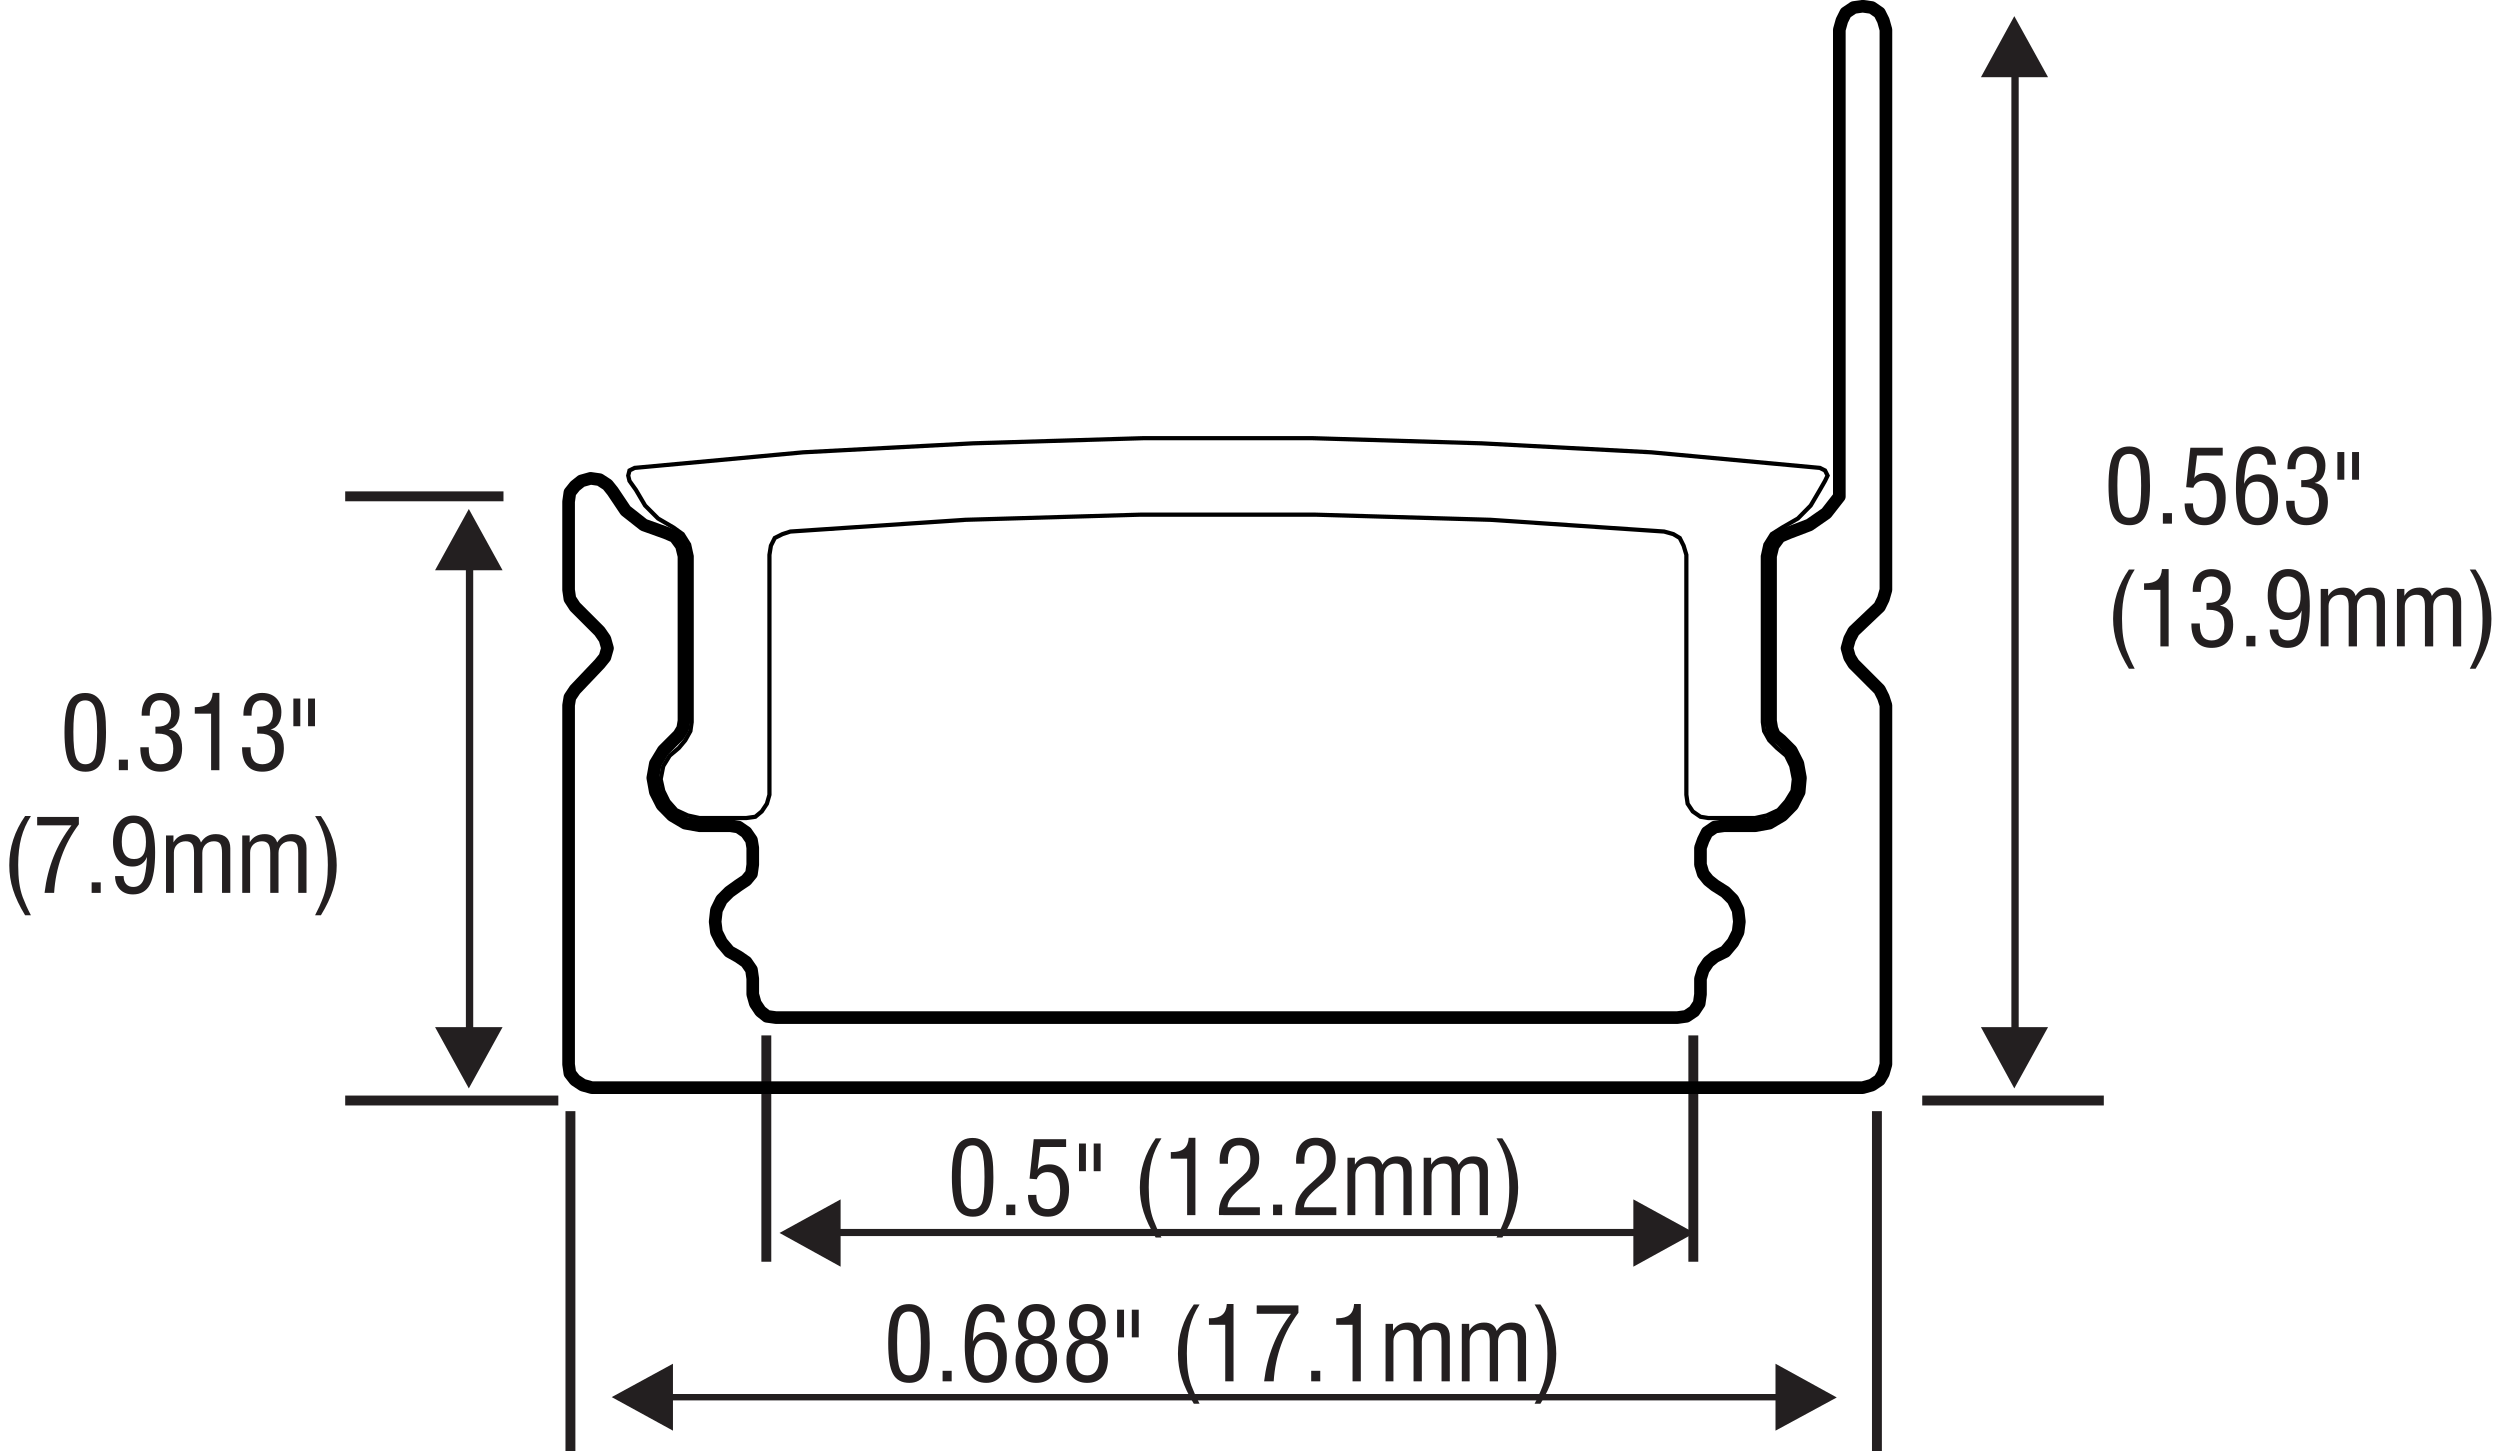 <?xml version="1.0" encoding="UTF-8"?>
<!-- Generator: Adobe Illustrator 24.0.0, SVG Export Plug-In . SVG Version: 6.00 Build 0)  -->
<svg xmlns="http://www.w3.org/2000/svg" xmlns:xlink="http://www.w3.org/1999/xlink" version="1.1" id="Layer_1" x="0px" y="0px" viewBox="0 0 136.3 79.11" style="enable-background:new 0 0 136.3 79.11;" xml:space="preserve">
<style type="text/css">
	.st0{enable-background:new    ;}
	.st1{fill:#231F20;}
	.st2{fill:none;stroke:#231F20;stroke-width:0.54;stroke-miterlimit:2.61;}
	.st3{fill:none;stroke:#000000;stroke-width:0.23;stroke-miterlimit:10;}
	.st4{fill:none;stroke:#000000;stroke-width:0.69;stroke-linecap:round;stroke-linejoin:round;}
</style>
<title>Asset 2</title>
<g id="Layer_2_1_">
	<g id="Layer_2-2">
		<g class="st0">
			<path class="st1" d="M51.896,64.178c0-0.785,0.087-1.338,0.261-1.658     c0.174-0.319,0.464-0.479,0.871-0.479c0.205,0,0.38,0.045,0.526,0.135     c0.146,0.09,0.272,0.228,0.377,0.414c0.08,0.146,0.138,0.34,0.174,0.582     c0.037,0.243,0.055,0.581,0.055,1.012c0,0.778-0.086,1.331-0.258,1.659     c-0.172,0.328-0.458,0.492-0.857,0.492c-0.415,0-0.71-0.16-0.885-0.481     C51.983,65.532,51.896,64.974,51.896,64.178z M52.38,64.167     c0,0.678,0.048,1.141,0.146,1.388c0.097,0.248,0.266,0.372,0.507,0.372     s0.408-0.112,0.502-0.336c0.093-0.225,0.14-0.697,0.14-1.419     c0-0.673-0.048-1.129-0.144-1.368s-0.264-0.358-0.503-0.358     c-0.243,0-0.412,0.114-0.506,0.344S52.38,63.478,52.38,64.167z"></path>
			<path class="st1" d="M54.86,66.25v-0.574h0.495V66.25H54.86z"></path>
			<path class="st1" d="M56.046,65.148l0.457-0.003v0.035c0,0.236,0.054,0.418,0.163,0.547     s0.262,0.193,0.459,0.193c0.22,0,0.387-0.087,0.502-0.261     c0.115-0.175,0.173-0.428,0.173-0.759c0-0.332-0.057-0.581-0.171-0.747     s-0.286-0.249-0.514-0.249c-0.148,0-0.274,0.034-0.376,0.103     c-0.103,0.067-0.174,0.163-0.214,0.287l-0.394-0.033l0.229-2.151h1.765v0.425     h-1.403l-0.15,1.248c0.04-0.091,0.12-0.164,0.239-0.219     c0.12-0.056,0.258-0.083,0.417-0.083c0.326,0,0.584,0.121,0.773,0.363     s0.284,0.574,0.284,0.996c0,0.472-0.101,0.839-0.302,1.101     s-0.485,0.393-0.851,0.393c-0.35,0-0.618-0.102-0.803-0.305     C56.144,65.826,56.05,65.533,56.046,65.148z"></path>
			<path class="st1" d="M59.204,62.345v1.509h-0.378v-1.509H59.204z M60.006,62.345v1.509     h-0.378v-1.509H60.006z"></path>
			<path class="st1" d="M63.007,67.471c-0.302-0.494-0.521-0.958-0.658-1.39     s-0.205-0.876-0.205-1.335c0-0.484,0.071-0.948,0.214-1.392     s0.359-0.874,0.649-1.293h0.317c-0.242,0.375-0.418,0.773-0.528,1.194     c-0.11,0.42-0.166,0.912-0.166,1.474c0,0.379,0.02,0.709,0.06,0.989     c0.04,0.279,0.103,0.537,0.189,0.771c0.058,0.154,0.124,0.312,0.197,0.476     c0.073,0.164,0.156,0.332,0.248,0.506H63.007z"></path>
			<path class="st1" d="M64.722,66.25v-3.081h-0.889V62.812h0.054     c0.297,0,0.521-0.063,0.672-0.19s0.233-0.323,0.248-0.588h0.367V66.25H64.722z"></path>
			<path class="st1" d="M66.46,66.247c-0.002-0.018-0.003-0.038-0.004-0.06     c-0.001-0.021-0.001-0.055-0.001-0.098c0-0.274,0.06-0.531,0.179-0.772     c0.12-0.241,0.304-0.473,0.552-0.693c0.047-0.042,0.115-0.103,0.204-0.183     c0.283-0.25,0.471-0.429,0.563-0.536c0.076-0.089,0.131-0.19,0.166-0.305     c0.034-0.114,0.052-0.25,0.052-0.407c0-0.241-0.054-0.427-0.161-0.555     c-0.107-0.129-0.259-0.193-0.457-0.193c-0.203,0-0.355,0.071-0.456,0.215     c-0.101,0.143-0.151,0.359-0.151,0.649c0.003,0.062,0.005,0.108,0.005,0.139     h-0.451c0-0.016-0.001-0.041-0.003-0.074s-0.003-0.059-0.003-0.075     c0-0.406,0.094-0.719,0.282-0.939s0.454-0.33,0.798-0.33     c0.339,0,0.604,0.1,0.794,0.3c0.19,0.201,0.286,0.48,0.286,0.84     c0,0.183-0.019,0.344-0.056,0.482s-0.097,0.268-0.178,0.388     c-0.082,0.127-0.264,0.305-0.547,0.533C67.804,64.628,67.75,64.672,67.714,64.702     c-0.285,0.236-0.485,0.439-0.603,0.609c-0.117,0.171-0.178,0.34-0.184,0.509     h1.762V66.25L66.46,66.247z"></path>
			<path class="st1" d="M69.407,66.25v-0.574h0.495V66.25H69.407z"></path>
			<path class="st1" d="M70.626,66.247c-0.002-0.018-0.003-0.038-0.004-0.06     s-0.001-0.055-0.001-0.098c0-0.274,0.06-0.531,0.179-0.772     c0.12-0.241,0.304-0.473,0.553-0.693c0.047-0.042,0.115-0.103,0.204-0.183     c0.282-0.25,0.471-0.429,0.562-0.536c0.076-0.089,0.132-0.19,0.166-0.305     s0.052-0.25,0.052-0.407c0-0.241-0.054-0.427-0.16-0.555     c-0.107-0.129-0.26-0.193-0.457-0.193c-0.203,0-0.355,0.071-0.456,0.215     c-0.101,0.143-0.15,0.359-0.15,0.649c0.003,0.062,0.005,0.108,0.005,0.139     h-0.451c0-0.016-0.001-0.041-0.003-0.074s-0.003-0.059-0.003-0.075     c0-0.406,0.095-0.719,0.282-0.939s0.453-0.33,0.798-0.33     c0.339,0,0.604,0.1,0.794,0.3c0.19,0.201,0.286,0.48,0.286,0.84     c0,0.183-0.019,0.344-0.056,0.482s-0.097,0.268-0.179,0.388     c-0.081,0.127-0.264,0.305-0.547,0.533c-0.07,0.056-0.124,0.1-0.16,0.13     c-0.284,0.236-0.485,0.439-0.603,0.609c-0.116,0.171-0.178,0.34-0.184,0.509     h1.763V66.25L70.626,66.247z"></path>
			<path class="st1" d="M73.463,66.25v-3.131h0.405v0.379     c0.086-0.149,0.197-0.262,0.336-0.338s0.302-0.114,0.488-0.114     c0.176,0,0.321,0.039,0.437,0.117s0.194,0.191,0.238,0.34     c0.092-0.152,0.206-0.267,0.34-0.343s0.292-0.114,0.474-0.114     c0.253,0,0.448,0.066,0.583,0.199c0.135,0.132,0.202,0.322,0.202,0.57V66.25     h-0.451v-2.162c0-0.254-0.032-0.426-0.098-0.516S76.237,63.438,76.074,63.438     c-0.187,0-0.339,0.06-0.457,0.177c-0.118,0.118-0.177,0.271-0.177,0.457V66.25     h-0.451v-2.179c0-0.23-0.035-0.394-0.105-0.489     C74.814,63.486,74.699,63.438,74.537,63.438c-0.19,0-0.345,0.058-0.465,0.172     c-0.119,0.114-0.18,0.261-0.18,0.44V66.25H73.463z"></path>
			<path class="st1" d="M77.619,66.25v-3.131h0.405v0.379     c0.085-0.149,0.197-0.262,0.336-0.338s0.301-0.114,0.488-0.114     c0.176,0,0.321,0.039,0.437,0.117s0.194,0.191,0.237,0.34     c0.093-0.152,0.206-0.267,0.34-0.343c0.135-0.076,0.292-0.114,0.474-0.114     c0.254,0,0.448,0.066,0.583,0.199c0.136,0.132,0.203,0.322,0.203,0.57V66.25     h-0.451v-2.162c0-0.254-0.033-0.426-0.099-0.516S80.394,63.438,80.229,63.438     c-0.187,0-0.339,0.06-0.456,0.177c-0.118,0.118-0.178,0.271-0.178,0.457V66.25     h-0.451v-2.179c0-0.23-0.035-0.394-0.104-0.489     C78.97,63.486,78.854,63.438,78.693,63.438c-0.19,0-0.346,0.058-0.465,0.172     c-0.12,0.114-0.18,0.261-0.18,0.44V66.25H77.619z"></path>
			<path class="st1" d="M81.907,67.471h-0.318c0.086-0.163,0.164-0.325,0.237-0.486     c0.072-0.161,0.141-0.326,0.204-0.495c0.089-0.239,0.153-0.5,0.194-0.782     c0.04-0.281,0.061-0.607,0.061-0.978c0-0.562-0.055-1.054-0.166-1.474     c-0.11-0.421-0.287-0.819-0.53-1.194h0.318     c0.29,0.419,0.507,0.85,0.648,1.293c0.143,0.443,0.214,0.907,0.214,1.392     c0,0.459-0.068,0.903-0.204,1.335S82.21,66.977,81.907,67.471z"></path>
		</g>
		<line class="st2" x1="31.1" y1="60.58" x2="31.1" y2="79.11"></line>
		<line class="st2" x1="102.33" y1="60.58" x2="102.33" y2="79.11"></line>
		<path class="st1" d="M96.8,74.35l3.34,1.84L96.8,78V74.35z M97.09,76.35H36.4V76    h60.69L97.09,76.35z M36.69,74.35V78l-3.34-1.83L36.69,74.35z"></path>
		<line class="st2" x1="41.78" y1="56.45" x2="41.78" y2="68.79"></line>
		<line class="st2" x1="92.32" y1="56.45" x2="92.32" y2="68.79"></line>
		<path class="st1" d="M89.05,65.39l3.34,1.83l-3.34,1.84V65.39z M89.34,67.39    H45.54V67h43.8L89.34,67.39z M45.83,65.39v3.67L42.5,67.22L45.83,65.39z"></path>
		<g class="st0">
			<path class="st1" d="M48.426,73.237c0-0.785,0.087-1.338,0.261-1.658     c0.174-0.319,0.464-0.479,0.871-0.479c0.205,0,0.38,0.045,0.526,0.135     c0.146,0.09,0.272,0.228,0.377,0.414c0.08,0.146,0.138,0.34,0.174,0.582     c0.037,0.243,0.055,0.581,0.055,1.012c0,0.778-0.086,1.331-0.258,1.659     c-0.172,0.328-0.458,0.492-0.857,0.492c-0.415,0-0.71-0.16-0.885-0.481     C48.513,74.592,48.426,74.033,48.426,73.237z M48.91,73.227     c0,0.678,0.048,1.141,0.146,1.388c0.097,0.248,0.266,0.372,0.507,0.372     s0.408-0.112,0.502-0.336c0.093-0.225,0.14-0.697,0.14-1.419     c0-0.673-0.048-1.129-0.144-1.368s-0.264-0.358-0.503-0.358     c-0.243,0-0.412,0.114-0.506,0.344S48.91,72.537,48.91,73.227z"></path>
			<path class="st1" d="M51.39,75.31v-0.574h0.495v0.574H51.39z"></path>
			<path class="st1" d="M53.038,73.142c0.067-0.168,0.168-0.298,0.303-0.388     c0.135-0.089,0.296-0.134,0.483-0.134c0.333,0,0.595,0.116,0.785,0.351     c0.189,0.233,0.284,0.559,0.284,0.974c0,0.446-0.101,0.799-0.302,1.06     c-0.202,0.26-0.473,0.39-0.813,0.39c-0.412,0-0.711-0.158-0.899-0.476     c-0.188-0.317-0.281-0.828-0.281-1.531c0-0.817,0.095-1.404,0.284-1.76     s0.498-0.533,0.926-0.533c0.296,0,0.531,0.091,0.706,0.271     c0.175,0.181,0.262,0.424,0.262,0.73h-0.462v-0.027     c0-0.176-0.046-0.314-0.14-0.416c-0.094-0.102-0.221-0.152-0.382-0.152     c-0.249,0-0.427,0.112-0.537,0.338C53.145,72.062,53.073,72.496,53.038,73.142z      M53.095,73.95c0,0.333,0.06,0.59,0.178,0.771s0.287,0.271,0.504,0.271     c0.205,0,0.362-0.088,0.472-0.265c0.11-0.177,0.165-0.431,0.165-0.761     c0-0.308-0.057-0.543-0.17-0.704s-0.279-0.242-0.499-0.242     c-0.225,0-0.389,0.075-0.494,0.225C53.147,73.394,53.095,73.629,53.095,73.95z"></path>
			<path class="st1" d="M56.095,73.05c-0.197-0.057-0.345-0.157-0.443-0.304     c-0.098-0.146-0.146-0.339-0.146-0.578c0-0.337,0.089-0.601,0.268-0.79     c0.179-0.189,0.426-0.284,0.741-0.284c0.307,0,0.549,0.094,0.729,0.28     c0.179,0.187,0.269,0.44,0.269,0.762c0,0.241-0.05,0.437-0.151,0.587     c-0.101,0.151-0.25,0.253-0.45,0.308c0.245,0.057,0.426,0.17,0.543,0.34     c0.117,0.171,0.175,0.408,0.175,0.713c0,0.417-0.099,0.739-0.296,0.968     c-0.198,0.229-0.476,0.343-0.835,0.343c-0.345,0-0.619-0.112-0.824-0.338     c-0.205-0.227-0.307-0.529-0.307-0.91c0-0.305,0.064-0.554,0.193-0.748     S55.867,73.088,56.095,73.05z M55.845,74.062c0,0.306,0.056,0.537,0.167,0.691     c0.112,0.155,0.277,0.233,0.497,0.233c0.199,0,0.356-0.076,0.471-0.228     s0.171-0.359,0.171-0.624c0-0.303-0.055-0.526-0.165-0.671     c-0.11-0.144-0.278-0.216-0.505-0.216c-0.203,0-0.36,0.07-0.47,0.212     C55.9,73.602,55.845,73.802,55.845,74.062z M56.493,71.488     c-0.174,0-0.307,0.06-0.398,0.178c-0.092,0.119-0.138,0.292-0.138,0.519     c0,0.201,0.049,0.362,0.146,0.482c0.097,0.121,0.227,0.182,0.391,0.182     c0.181,0,0.32-0.06,0.417-0.179c0.097-0.118,0.146-0.288,0.146-0.507     c0-0.211-0.05-0.376-0.15-0.495C56.806,71.548,56.668,71.488,56.493,71.488z"></path>
			<path class="st1" d="M58.869,73.05c-0.197-0.057-0.345-0.157-0.443-0.304     c-0.098-0.146-0.146-0.339-0.146-0.578c0-0.337,0.089-0.601,0.268-0.79     c0.179-0.189,0.426-0.284,0.741-0.284c0.307,0,0.549,0.094,0.729,0.28     c0.179,0.187,0.269,0.44,0.269,0.762c0,0.241-0.05,0.437-0.151,0.587     c-0.101,0.151-0.25,0.253-0.45,0.308c0.245,0.057,0.426,0.17,0.543,0.34     c0.117,0.171,0.175,0.408,0.175,0.713c0,0.417-0.099,0.739-0.296,0.968     c-0.198,0.229-0.476,0.343-0.835,0.343c-0.345,0-0.619-0.112-0.824-0.338     c-0.205-0.227-0.307-0.529-0.307-0.91c0-0.305,0.064-0.554,0.193-0.748     S58.641,73.088,58.869,73.05z M58.619,74.062c0,0.306,0.056,0.537,0.167,0.691     c0.112,0.155,0.277,0.233,0.497,0.233c0.199,0,0.356-0.076,0.471-0.228     s0.171-0.359,0.171-0.624c0-0.303-0.055-0.526-0.165-0.671     c-0.11-0.144-0.278-0.216-0.505-0.216c-0.203,0-0.36,0.07-0.47,0.212     C58.674,73.602,58.619,73.802,58.619,74.062z M59.267,71.488     c-0.174,0-0.307,0.06-0.398,0.178c-0.092,0.119-0.138,0.292-0.138,0.519     c0,0.201,0.049,0.362,0.146,0.482c0.097,0.121,0.227,0.182,0.391,0.182     c0.181,0,0.32-0.06,0.417-0.179c0.097-0.118,0.146-0.288,0.146-0.507     c0-0.211-0.05-0.376-0.15-0.495C59.58,71.548,59.442,71.488,59.267,71.488z"></path>
			<path class="st1" d="M61.282,71.404v1.509h-0.378v-1.509H61.282z M62.084,71.404v1.509     h-0.378v-1.509H62.084z"></path>
			<path class="st1" d="M65.085,76.53c-0.302-0.494-0.521-0.958-0.658-1.39     s-0.205-0.876-0.205-1.335c0-0.484,0.071-0.948,0.214-1.392     s0.359-0.874,0.649-1.293h0.317c-0.242,0.375-0.418,0.773-0.528,1.194     c-0.11,0.42-0.166,0.912-0.166,1.474c0,0.379,0.02,0.709,0.06,0.989     c0.04,0.279,0.103,0.537,0.189,0.771c0.058,0.154,0.124,0.312,0.197,0.476     c0.073,0.164,0.156,0.332,0.248,0.506H65.085z"></path>
			<path class="st1" d="M66.8,75.31v-3.081h-0.889v-0.356h0.054     c0.297,0,0.521-0.063,0.672-0.19s0.233-0.323,0.248-0.588h0.367v4.216H66.8z"></path>
			<path class="st1" d="M68.919,75.31c0.085-0.707,0.25-1.366,0.495-1.979     s0.569-1.18,0.974-1.704h-1.872v-0.457h2.274v0.402     c-0.402,0.535-0.718,1.119-0.945,1.752s-0.361,1.295-0.403,1.985H68.919z"></path>
			<path class="st1" d="M71.486,75.31v-0.574h0.495v0.574H71.486z"></path>
			<path class="st1" d="M73.741,75.31v-3.081h-0.89v-0.356H72.906     c0.297,0,0.521-0.063,0.672-0.19s0.232-0.323,0.247-0.588h0.367v4.216H73.741z"></path>
			<path class="st1" d="M75.541,75.31v-3.131h0.405v0.379     c0.086-0.149,0.197-0.262,0.336-0.338s0.302-0.114,0.488-0.114     c0.176,0,0.321,0.039,0.437,0.117s0.194,0.191,0.238,0.34     c0.092-0.152,0.206-0.267,0.34-0.343s0.292-0.114,0.474-0.114     c0.253,0,0.448,0.066,0.583,0.199c0.135,0.132,0.202,0.322,0.202,0.57v2.435     h-0.451v-2.162c0-0.254-0.032-0.426-0.098-0.516s-0.18-0.135-0.343-0.135     c-0.187,0-0.339,0.06-0.457,0.177c-0.118,0.118-0.177,0.271-0.177,0.457v2.179     h-0.451v-2.179c0-0.23-0.035-0.394-0.105-0.489     c-0.069-0.096-0.185-0.145-0.347-0.145c-0.19,0-0.345,0.058-0.465,0.172     c-0.119,0.114-0.18,0.261-0.18,0.44v2.2H75.541z"></path>
			<path class="st1" d="M79.697,75.31v-3.131h0.405v0.379     c0.085-0.149,0.197-0.262,0.336-0.338s0.301-0.114,0.488-0.114     c0.176,0,0.321,0.039,0.437,0.117s0.194,0.191,0.237,0.34     c0.093-0.152,0.206-0.267,0.34-0.343c0.135-0.076,0.292-0.114,0.474-0.114     c0.254,0,0.448,0.066,0.583,0.199c0.136,0.132,0.203,0.322,0.203,0.57v2.435     h-0.451v-2.162c0-0.254-0.033-0.426-0.099-0.516s-0.179-0.135-0.343-0.135     c-0.187,0-0.339,0.06-0.456,0.177c-0.118,0.118-0.178,0.271-0.178,0.457v2.179     h-0.451v-2.179c0-0.23-0.035-0.394-0.104-0.489     c-0.07-0.096-0.186-0.145-0.347-0.145c-0.19,0-0.346,0.058-0.465,0.172     c-0.12,0.114-0.18,0.261-0.18,0.44v2.2H79.697z"></path>
			<path class="st1" d="M83.986,76.53h-0.318c0.085-0.163,0.164-0.325,0.236-0.486     s0.141-0.326,0.204-0.495c0.089-0.239,0.153-0.5,0.194-0.782     c0.041-0.281,0.062-0.607,0.062-0.978c0-0.562-0.056-1.054-0.166-1.474     c-0.11-0.421-0.287-0.819-0.53-1.194h0.318     c0.29,0.419,0.506,0.85,0.648,1.293s0.214,0.907,0.214,1.392     c0,0.459-0.068,0.903-0.204,1.335C84.508,75.572,84.289,76.036,83.986,76.53z"></path>
		</g>
		<line class="st2" x1="104.8" y1="60" x2="114.7" y2="60"></line>
		<path class="st1" d="M111.66,56l-1.84,3.34L108,56H111.66z M109.66,56.29V3.93h0.4    v52.37L109.66,56.29z M111.66,4.21H108L109.82,0.88L111.66,4.21z"></path>
		<g class="st0">
			<path class="st1" d="M114.956,26.478c0-0.785,0.087-1.338,0.261-1.658     c0.174-0.319,0.464-0.479,0.87-0.479c0.205,0,0.381,0.045,0.526,0.135     s0.271,0.228,0.377,0.414c0.079,0.146,0.138,0.34,0.174,0.582     c0.036,0.243,0.055,0.581,0.055,1.012c0,0.778-0.087,1.331-0.259,1.659     s-0.458,0.492-0.856,0.492c-0.415,0-0.711-0.16-0.886-0.481     C115.043,27.832,114.956,27.273,114.956,26.478z M115.439,26.467     c0,0.678,0.049,1.141,0.146,1.388c0.098,0.248,0.267,0.372,0.508,0.372     s0.408-0.112,0.502-0.336c0.093-0.225,0.14-0.697,0.14-1.419     c0-0.673-0.048-1.129-0.145-1.368c-0.096-0.239-0.264-0.358-0.503-0.358     c-0.243,0-0.411,0.114-0.506,0.344C115.487,25.318,115.439,25.777,115.439,26.467z"></path>
			<path class="st1" d="M117.92,28.55v-0.574h0.495v0.574H117.92z"></path>
			<path class="st1" d="M119.105,27.448l0.457-0.003v0.035c0,0.236,0.055,0.418,0.163,0.547     c0.109,0.129,0.263,0.193,0.46,0.193c0.22,0,0.387-0.087,0.502-0.261     c0.115-0.175,0.173-0.428,0.173-0.759c0-0.332-0.058-0.581-0.172-0.747     s-0.285-0.249-0.514-0.249c-0.148,0-0.274,0.034-0.377,0.103     c-0.103,0.067-0.174,0.163-0.214,0.287l-0.394-0.033l0.229-2.151h1.765v0.425     h-1.403l-0.149,1.248c0.04-0.091,0.119-0.164,0.239-0.219     c0.119-0.056,0.258-0.083,0.416-0.083c0.326,0,0.584,0.121,0.773,0.363     S121.344,26.719,121.344,27.141c0,0.472-0.101,0.839-0.302,1.101     s-0.484,0.393-0.851,0.393c-0.351,0-0.618-0.102-0.803-0.305     S119.109,27.833,119.105,27.448z"></path>
			<path class="st1" d="M122.343,26.382c0.066-0.168,0.168-0.298,0.303-0.388     c0.136-0.089,0.296-0.134,0.483-0.134c0.333,0,0.595,0.116,0.784,0.351     c0.189,0.233,0.284,0.559,0.284,0.974c0,0.446-0.101,0.799-0.302,1.06     c-0.201,0.26-0.473,0.39-0.813,0.39c-0.411,0-0.711-0.158-0.898-0.476     s-0.281-0.828-0.281-1.531c0-0.817,0.095-1.404,0.284-1.76     s0.498-0.533,0.926-0.533c0.296,0,0.53,0.091,0.706,0.271     c0.175,0.181,0.262,0.424,0.262,0.73h-0.462v-0.027     c0-0.176-0.047-0.314-0.14-0.416c-0.094-0.102-0.222-0.152-0.383-0.152     c-0.248,0-0.427,0.112-0.537,0.338C122.449,25.302,122.377,25.736,122.343,26.382z      M122.399,27.19c0,0.333,0.06,0.59,0.179,0.771     c0.118,0.181,0.286,0.271,0.504,0.271c0.205,0,0.362-0.088,0.472-0.265     c0.11-0.177,0.165-0.431,0.165-0.761c0-0.308-0.057-0.543-0.17-0.704     s-0.279-0.242-0.499-0.242c-0.225,0-0.39,0.075-0.494,0.225     C122.452,26.634,122.399,26.869,122.399,27.19z"></path>
			<path class="st1" d="M124.638,27.302h0.463v0.067c0,0.289,0.052,0.504,0.157,0.645     c0.105,0.142,0.266,0.213,0.481,0.213c0.23,0,0.404-0.072,0.521-0.217     c0.117-0.144,0.176-0.355,0.176-0.635s-0.067-0.485-0.201-0.619     c-0.135-0.133-0.344-0.199-0.628-0.199c-0.04,0-0.07,0-0.09,0.001     c-0.021,0.001-0.037,0.002-0.052,0.004l-0.003-0.384h0.095     c0.266,0,0.458-0.059,0.58-0.178c0.121-0.119,0.182-0.307,0.182-0.564     c0-0.219-0.053-0.39-0.157-0.513c-0.105-0.122-0.253-0.184-0.443-0.184     c-0.187,0-0.327,0.065-0.422,0.194c-0.094,0.13-0.142,0.323-0.142,0.581v0.065     h-0.443v-0.06c0-0.368,0.091-0.657,0.272-0.867     c0.181-0.209,0.43-0.313,0.745-0.313c0.324,0,0.581,0.094,0.77,0.281     s0.283,0.443,0.283,0.766c0,0.254-0.054,0.466-0.159,0.635     c-0.106,0.17-0.25,0.271-0.432,0.307c0.245,0.043,0.428,0.149,0.547,0.317     c0.12,0.169,0.18,0.405,0.18,0.708c0,0.406-0.103,0.721-0.309,0.944     c-0.206,0.225-0.495,0.336-0.869,0.336c-0.359,0-0.632-0.109-0.82-0.33     c-0.188-0.221-0.281-0.541-0.281-0.962V27.302z"></path>
			<path class="st1" d="M127.812,24.645v1.509h-0.378v-1.509H127.812z M128.614,24.645v1.509     h-0.379v-1.509H128.614z"></path>
		</g>
		<g class="st0">
			<path class="st1" d="M116.069,36.461c-0.303-0.494-0.521-0.958-0.658-1.39     s-0.205-0.876-0.205-1.335c0-0.484,0.071-0.948,0.214-1.392     c0.144-0.443,0.359-0.874,0.649-1.293h0.316     c-0.241,0.375-0.418,0.773-0.527,1.194c-0.11,0.42-0.166,0.912-0.166,1.474     c0,0.379,0.021,0.709,0.06,0.989c0.04,0.279,0.104,0.537,0.189,0.771     c0.059,0.154,0.124,0.312,0.197,0.476c0.073,0.164,0.155,0.332,0.247,0.506     H116.069z"></path>
			<path class="st1" d="M117.784,35.24v-3.081h-0.89v-0.356h0.055     c0.297,0,0.521-0.063,0.672-0.19s0.232-0.323,0.247-0.588h0.367v4.216H117.784z"></path>
			<path class="st1" d="M119.474,33.992h0.462v0.067c0,0.289,0.053,0.504,0.158,0.645     c0.104,0.142,0.266,0.213,0.481,0.213c0.229,0,0.403-0.072,0.521-0.217     c0.117-0.144,0.176-0.355,0.176-0.635s-0.067-0.485-0.202-0.619     c-0.134-0.133-0.343-0.199-0.628-0.199c-0.04,0-0.069,0-0.09,0.001     c-0.02,0.001-0.037,0.002-0.052,0.004l-0.003-0.384h0.096     c0.265,0,0.458-0.059,0.579-0.178c0.122-0.119,0.183-0.307,0.183-0.564     c0-0.219-0.053-0.39-0.158-0.513c-0.104-0.122-0.253-0.184-0.443-0.184     c-0.187,0-0.327,0.065-0.421,0.194c-0.095,0.13-0.142,0.323-0.142,0.581v0.065     h-0.443v-0.06c0-0.368,0.091-0.657,0.271-0.867     c0.182-0.209,0.43-0.313,0.745-0.313c0.325,0,0.581,0.094,0.771,0.281     c0.188,0.188,0.282,0.443,0.282,0.766c0,0.254-0.053,0.466-0.159,0.635     c-0.105,0.17-0.25,0.271-0.431,0.307c0.245,0.043,0.427,0.149,0.547,0.317     c0.119,0.169,0.179,0.405,0.179,0.708c0,0.406-0.103,0.721-0.309,0.944     c-0.205,0.225-0.495,0.336-0.868,0.336c-0.359,0-0.633-0.109-0.82-0.33     s-0.281-0.541-0.281-0.962V33.992z"></path>
			<path class="st1" d="M122.47,35.24v-0.574h0.495v0.574H122.47z"></path>
			<path class="st1" d="M125.489,33.279c-0.067,0.169-0.168,0.298-0.304,0.389     c-0.135,0.091-0.296,0.137-0.482,0.137c-0.334,0-0.595-0.118-0.784-0.354     c-0.189-0.235-0.284-0.562-0.284-0.979c0-0.446,0.101-0.799,0.302-1.058     c0.201-0.26,0.471-0.39,0.811-0.39c0.413,0,0.714,0.158,0.901,0.475     s0.281,0.826,0.281,1.53c0,0.817-0.095,1.404-0.284,1.761     s-0.498,0.534-0.926,0.534c-0.296,0-0.532-0.091-0.709-0.273     c-0.177-0.182-0.265-0.425-0.265-0.729h0.468v0.027     c0,0.176,0.047,0.314,0.14,0.416c0.094,0.102,0.221,0.152,0.382,0.152     c0.249,0,0.428-0.112,0.538-0.336C125.383,34.356,125.455,33.923,125.489,33.279z      M125.432,32.466c0-0.331-0.059-0.587-0.178-0.767s-0.288-0.27-0.507-0.27     c-0.203,0-0.359,0.089-0.47,0.266c-0.109,0.177-0.164,0.43-0.164,0.76     c0,0.311,0.057,0.545,0.17,0.703c0.113,0.159,0.279,0.238,0.499,0.238     c0.223,0,0.387-0.075,0.492-0.225S125.432,32.787,125.432,32.466z"></path>
			<path class="st1" d="M126.525,35.24V32.109h0.405v0.379     c0.085-0.149,0.197-0.262,0.336-0.338s0.301-0.114,0.488-0.114     c0.176,0,0.321,0.039,0.437,0.117s0.194,0.191,0.237,0.34     c0.093-0.152,0.206-0.267,0.34-0.343c0.135-0.076,0.292-0.114,0.474-0.114     c0.254,0,0.448,0.066,0.583,0.199c0.136,0.132,0.203,0.322,0.203,0.57v2.435     h-0.451V33.078c0-0.254-0.033-0.426-0.099-0.516s-0.179-0.135-0.343-0.135     c-0.187,0-0.339,0.06-0.456,0.177c-0.118,0.118-0.178,0.271-0.178,0.457v2.179     h-0.451v-2.179c0-0.23-0.035-0.394-0.104-0.489     c-0.07-0.096-0.186-0.145-0.347-0.145c-0.19,0-0.346,0.058-0.465,0.172     c-0.12,0.114-0.18,0.261-0.18,0.44v2.2H126.525z"></path>
			<path class="st1" d="M130.681,35.24V32.109h0.405v0.379     c0.086-0.149,0.197-0.262,0.336-0.338s0.302-0.114,0.488-0.114     c0.176,0,0.321,0.039,0.437,0.117s0.194,0.191,0.238,0.34     c0.092-0.152,0.206-0.267,0.34-0.343s0.292-0.114,0.474-0.114     c0.253,0,0.448,0.066,0.583,0.199c0.135,0.132,0.202,0.322,0.202,0.57v2.435     h-0.451V33.078c0-0.254-0.032-0.426-0.098-0.516s-0.18-0.135-0.343-0.135     c-0.187,0-0.339,0.06-0.457,0.177c-0.118,0.118-0.177,0.271-0.177,0.457v2.179     h-0.451v-2.179c0-0.23-0.035-0.394-0.105-0.489     c-0.069-0.096-0.185-0.145-0.347-0.145c-0.19,0-0.345,0.058-0.465,0.172     c-0.119,0.114-0.18,0.261-0.18,0.44v2.2H130.681z"></path>
			<path class="st1" d="M134.97,36.461h-0.318c0.086-0.163,0.164-0.325,0.237-0.486     c0.072-0.161,0.141-0.326,0.204-0.495c0.089-0.239,0.153-0.5,0.194-0.782     c0.04-0.281,0.061-0.607,0.061-0.978c0-0.562-0.055-1.054-0.166-1.474     c-0.11-0.421-0.287-0.819-0.53-1.194h0.318     c0.29,0.419,0.507,0.85,0.648,1.293c0.143,0.443,0.214,0.907,0.214,1.392     c0,0.459-0.068,0.903-0.204,1.335S135.272,35.967,134.97,36.461z"></path>
		</g>
		<g class="st0">
			<path class="st1" d="M3.516,39.918c0-0.785,0.087-1.338,0.261-1.658     c0.174-0.319,0.464-0.479,0.871-0.479c0.205,0,0.38,0.045,0.526,0.135     c0.146,0.09,0.272,0.228,0.377,0.414c0.08,0.146,0.138,0.34,0.174,0.582     c0.037,0.243,0.055,0.581,0.055,1.012c0,0.778-0.086,1.331-0.258,1.659     c-0.172,0.328-0.458,0.492-0.857,0.492c-0.415,0-0.71-0.16-0.885-0.481     C3.603,41.272,3.516,40.714,3.516,39.918z M4,39.907     c0,0.678,0.048,1.141,0.146,1.388c0.097,0.248,0.266,0.372,0.507,0.372     s0.408-0.112,0.502-0.336c0.093-0.225,0.14-0.697,0.14-1.419     c0-0.673-0.048-1.129-0.144-1.368s-0.264-0.358-0.503-0.358     c-0.243,0-0.412,0.114-0.506,0.344S4,39.218,4,39.907z"></path>
			<path class="st1" d="M6.479,41.99v-0.574h0.495v0.574H6.479z"></path>
			<path class="st1" d="M7.649,40.742h0.462v0.067c0,0.289,0.052,0.504,0.158,0.645     c0.105,0.142,0.266,0.213,0.481,0.213c0.23,0,0.404-0.072,0.521-0.217     c0.117-0.144,0.176-0.355,0.176-0.635s-0.067-0.485-0.202-0.619     c-0.134-0.133-0.343-0.199-0.628-0.199c-0.04,0-0.07,0-0.09,0.001     S8.491,40,8.476,40.002l-0.003-0.384h0.095c0.265,0,0.458-0.059,0.58-0.178     s0.182-0.307,0.182-0.564c0-0.219-0.053-0.39-0.158-0.513     c-0.105-0.122-0.253-0.184-0.443-0.184c-0.187,0-0.327,0.065-0.421,0.194     c-0.094,0.13-0.142,0.323-0.142,0.581v0.065H7.723v-0.06     c0-0.368,0.091-0.657,0.272-0.867c0.181-0.209,0.43-0.313,0.745-0.313     c0.325,0,0.581,0.094,0.77,0.281c0.188,0.188,0.283,0.443,0.283,0.766     c0,0.254-0.053,0.466-0.159,0.635c-0.106,0.17-0.25,0.271-0.431,0.307     c0.245,0.043,0.427,0.149,0.547,0.317c0.12,0.169,0.179,0.405,0.179,0.708     c0,0.406-0.103,0.721-0.309,0.944c-0.206,0.225-0.495,0.336-0.869,0.336     c-0.359,0-0.632-0.109-0.82-0.33c-0.188-0.221-0.281-0.541-0.281-0.962V40.742z"></path>
			<path class="st1" d="M11.509,41.99v-3.081h-0.889v-0.356h0.054     c0.297,0,0.521-0.063,0.672-0.19s0.233-0.323,0.248-0.588h0.367v4.216H11.509z"></path>
			<path class="st1" d="M13.198,40.742h0.462v0.067c0,0.289,0.052,0.504,0.158,0.645     c0.105,0.142,0.266,0.213,0.481,0.213c0.23,0,0.404-0.072,0.521-0.217     c0.117-0.144,0.176-0.355,0.176-0.635s-0.067-0.485-0.202-0.619     c-0.134-0.133-0.343-0.199-0.628-0.199c-0.04,0-0.07,0-0.09,0.001     S14.039,40,14.024,40.002l-0.003-0.384h0.095c0.265,0,0.458-0.059,0.58-0.178     s0.182-0.307,0.182-0.564c0-0.219-0.053-0.39-0.158-0.513     c-0.105-0.122-0.253-0.184-0.443-0.184c-0.187,0-0.327,0.065-0.421,0.194     c-0.094,0.13-0.142,0.323-0.142,0.581v0.065h-0.443v-0.06     c0-0.368,0.091-0.657,0.272-0.867c0.181-0.209,0.43-0.313,0.745-0.313     c0.325,0,0.581,0.094,0.77,0.281c0.188,0.188,0.283,0.443,0.283,0.766     c0,0.254-0.053,0.466-0.159,0.635c-0.106,0.17-0.25,0.271-0.431,0.307     c0.245,0.043,0.427,0.149,0.547,0.317c0.12,0.169,0.179,0.405,0.179,0.708     c0,0.406-0.103,0.721-0.309,0.944c-0.206,0.225-0.495,0.336-0.869,0.336     c-0.359,0-0.632-0.109-0.82-0.33c-0.188-0.221-0.281-0.541-0.281-0.962V40.742z"></path>
			<path class="st1" d="M16.372,38.085V39.594h-0.378v-1.509H16.372z M17.174,38.085V39.594h-0.378     v-1.509H17.174z"></path>
		</g>
		<g class="st0">
			<path class="st1" d="M1.369,49.9c-0.302-0.494-0.521-0.958-0.658-1.39     s-0.205-0.876-0.205-1.335c0-0.484,0.071-0.948,0.214-1.392     s0.359-0.874,0.649-1.293h0.317c-0.242,0.375-0.418,0.773-0.528,1.194     c-0.11,0.42-0.166,0.912-0.166,1.474c0,0.379,0.02,0.709,0.06,0.989     c0.04,0.279,0.103,0.537,0.189,0.771c0.058,0.154,0.124,0.312,0.197,0.476     c0.073,0.164,0.156,0.332,0.248,0.506H1.369z"></path>
			<path class="st1" d="M2.429,48.68c0.085-0.707,0.25-1.366,0.495-1.979     c0.245-0.612,0.569-1.18,0.974-1.704h-1.872v-0.457h2.274v0.402     c-0.402,0.535-0.718,1.119-0.945,1.752s-0.362,1.295-0.404,1.985H2.429z"></path>
			<path class="st1" d="M4.996,48.68v-0.574h0.495v0.574H4.996z"></path>
			<path class="st1" d="M8.015,46.719c-0.067,0.169-0.168,0.298-0.303,0.389     c-0.135,0.091-0.296,0.137-0.482,0.137c-0.334,0-0.595-0.118-0.785-0.354     c-0.189-0.235-0.284-0.562-0.284-0.979c0-0.446,0.101-0.799,0.302-1.058     c0.201-0.26,0.471-0.39,0.811-0.39c0.413,0,0.714,0.158,0.901,0.475     c0.188,0.316,0.282,0.826,0.282,1.53c0,0.817-0.095,1.404-0.284,1.761     s-0.499,0.534-0.926,0.534c-0.295,0-0.532-0.091-0.708-0.273     c-0.177-0.182-0.265-0.425-0.265-0.729h0.468v0.027     c0,0.176,0.047,0.314,0.14,0.416s0.221,0.152,0.382,0.152     c0.249,0,0.428-0.112,0.538-0.336C7.908,47.796,7.98,47.362,8.015,46.719z      M7.958,45.905c0-0.331-0.059-0.587-0.178-0.767     c-0.119-0.18-0.288-0.27-0.507-0.27c-0.203,0-0.359,0.089-0.469,0.266     s-0.165,0.43-0.165,0.76c0,0.311,0.057,0.545,0.17,0.703     c0.113,0.159,0.28,0.238,0.499,0.238c0.223,0,0.387-0.075,0.492-0.225     C7.905,46.462,7.958,46.227,7.958,45.905z"></path>
			<path class="st1" d="M9.051,48.68v-3.131H9.457v0.379     c0.085-0.149,0.197-0.262,0.336-0.338s0.301-0.114,0.488-0.114     c0.176,0,0.321,0.039,0.437,0.117s0.194,0.191,0.238,0.34     c0.092-0.152,0.206-0.267,0.34-0.343c0.134-0.076,0.292-0.114,0.474-0.114     c0.253,0,0.448,0.066,0.583,0.199c0.135,0.132,0.203,0.322,0.203,0.57v2.435     h-0.451v-2.162c0-0.254-0.033-0.426-0.098-0.516s-0.179-0.135-0.343-0.135     c-0.187,0-0.339,0.06-0.457,0.177c-0.118,0.118-0.177,0.271-0.177,0.457v2.179     h-0.451v-2.179c0-0.23-0.035-0.394-0.105-0.489s-0.185-0.145-0.347-0.145     c-0.19,0-0.345,0.058-0.465,0.172S9.481,46.3,9.481,46.479v2.2H9.051z"></path>
			<path class="st1" d="M13.207,48.68v-3.131h0.405v0.379     c0.085-0.149,0.197-0.262,0.336-0.338s0.301-0.114,0.488-0.114     c0.176,0,0.321,0.039,0.437,0.117s0.194,0.191,0.238,0.34     c0.092-0.152,0.206-0.267,0.34-0.343c0.134-0.076,0.292-0.114,0.474-0.114     c0.253,0,0.448,0.066,0.583,0.199c0.135,0.132,0.203,0.322,0.203,0.57v2.435     h-0.451v-2.162c0-0.254-0.033-0.426-0.098-0.516s-0.179-0.135-0.343-0.135     c-0.187,0-0.339,0.06-0.457,0.177c-0.118,0.118-0.177,0.271-0.177,0.457v2.179     h-0.451v-2.179c0-0.23-0.035-0.394-0.105-0.489s-0.185-0.145-0.347-0.145     c-0.19,0-0.345,0.058-0.465,0.172s-0.18,0.261-0.18,0.44v2.2H13.207z"></path>
			<path class="st1" d="M17.496,49.9h-0.318c0.085-0.163,0.164-0.325,0.237-0.486     c0.072-0.161,0.141-0.326,0.204-0.495c0.089-0.239,0.153-0.5,0.194-0.782     c0.041-0.281,0.061-0.607,0.061-0.978c0-0.562-0.055-1.054-0.166-1.474     c-0.11-0.421-0.287-0.819-0.53-1.194h0.318     c0.29,0.419,0.506,0.85,0.648,1.293c0.143,0.443,0.214,0.907,0.214,1.392     c0,0.459-0.068,0.903-0.204,1.335C18.018,48.942,17.799,49.406,17.496,49.9z"></path>
		</g>
		<line class="st2" x1="18.82" y1="60" x2="30.44" y2="60"></line>
		<path class="st1" d="M27.4,56l-1.84,3.34L23.72,56H27.4z M25.4,56.29V30.81h0.4    v25.49L25.4,56.29z M27.4,31.09h-3.68L25.56,27.75L27.4,31.09z"></path>
		<line class="st2" x1="18.82" y1="27.06" x2="27.45" y2="27.06"></line>
		<polygon class="st3" points="91.94,30.25 91.94,39.37 91.94,43.33 92.01,43.82     92.29,44.24 92.71,44.53 93.14,44.6 95.68,44.6 96.32,44.46     96.95,44.17 97.38,43.68 97.73,43.11 97.8,42.48 97.66,41.77     97.38,41.2 96.88,40.78 96.46,40.36 96.18,39.86 96.11,39.37     96.11,30.32 96.25,29.68 96.6,29.12 97.17,28.76 98.02,28.27     98.72,27.56 99.22,26.71 99.5,26.22 99.64,25.93 99.5,25.65 99.22,25.51     90.03,24.66 80.77,24.17 71.58,23.89 62.31,23.89 53.05,24.17     43.79,24.66 34.6,25.51 34.32,25.65 34.25,25.93 34.32,26.22     34.67,26.71 35.17,27.56 35.88,28.27 36.72,28.76 37.22,29.12     37.57,29.68 37.71,30.32 37.71,39.37 37.64,39.86 37.36,40.36     37.01,40.78 36.51,41.2 36.16,41.77 36.02,42.48 36.16,43.11     36.44,43.68 36.87,44.17 37.5,44.46 38.14,44.6 40.68,44.6     41.18,44.53 41.53,44.24 41.81,43.82 41.95,43.33 41.95,39.37     41.95,30.25 42.03,29.75 42.24,29.33 42.66,29.12 43.09,28.98 52.63,28.34     62.17,28.06 71.72,28.06 81.26,28.34 90.73,28.98 91.23,29.12     91.58,29.33 91.79,29.75   "></polygon>
		<polygon class="st4" points="100.28,1.62 100.42,1.12 100.63,0.7 101.06,0.41 101.55,0.34     102.05,0.41 102.47,0.7 102.68,1.12 102.82,1.62 102.82,27.35 102.82,32.16     102.68,32.65 102.47,33.08 101.06,34.42 100.84,34.84 100.7,35.34     100.84,35.83 101.06,36.19 102.47,37.6 102.68,38.02 102.82,38.45     102.82,58.03 102.68,58.52 102.47,58.88 102.05,59.16 101.55,59.3     32.27,59.3 31.77,59.16 31.35,58.88 31.07,58.52 31,58.03 31,38.45     31.07,38.02 31.35,37.6 32.69,36.19 32.98,35.83 33.12,35.34     32.98,34.84 32.69,34.42 31.35,33.08 31.07,32.65 31,32.16 31,27.35     31.07,26.85 31.35,26.5 31.7,26.22 32.2,26.08 32.69,26.15     33.12,26.43 33.4,26.78 34.11,27.84 35.1,28.62 36.3,29.05     36.79,29.26 37.15,29.75 37.29,30.32 37.29,39.3 37.22,39.72     37.01,40.07 36.72,40.36 36.16,40.92 35.73,41.63 35.59,42.41     35.73,43.18 36.09,43.89 36.65,44.46 37.36,44.88 38.14,45.02     39.83,45.02 40.26,45.09 40.68,45.38 40.97,45.8 41.04,46.22     41.04,47.14 40.97,47.64 40.68,47.99 40.26,48.27 39.76,48.63     39.34,49.05 39.06,49.62 38.99,50.25 39.06,50.82 39.34,51.38     39.76,51.88 40.26,52.16 40.68,52.45 40.97,52.87 41.04,53.36     41.04,54.21 41.18,54.71 41.46,55.13 41.81,55.41 42.31,55.48     91.44,55.48 91.94,55.41 92.36,55.13 92.64,54.71 92.71,54.21     92.71,53.36 92.86,52.87 93.14,52.45 93.49,52.16 94.06,51.88     94.48,51.38 94.76,50.82 94.83,50.25 94.76,49.62 94.48,49.05     94.06,48.63 93.49,48.27 93.14,47.99 92.86,47.64 92.71,47.14     92.71,46.22 92.86,45.8 93.07,45.38 93.49,45.09 93.99,45.02     95.68,45.02 96.46,44.88 97.17,44.46 97.73,43.89 98.09,43.18     98.16,42.41 98.02,41.63 97.66,40.92 97.1,40.36 96.74,40.07     96.6,39.72 96.53,39.3 96.53,30.32 96.67,29.75 97.03,29.26     97.52,29.05 98.65,28.62 99.57,27.98 100.28,27.07   "></polygon>
	</g>
</g>
</svg>
